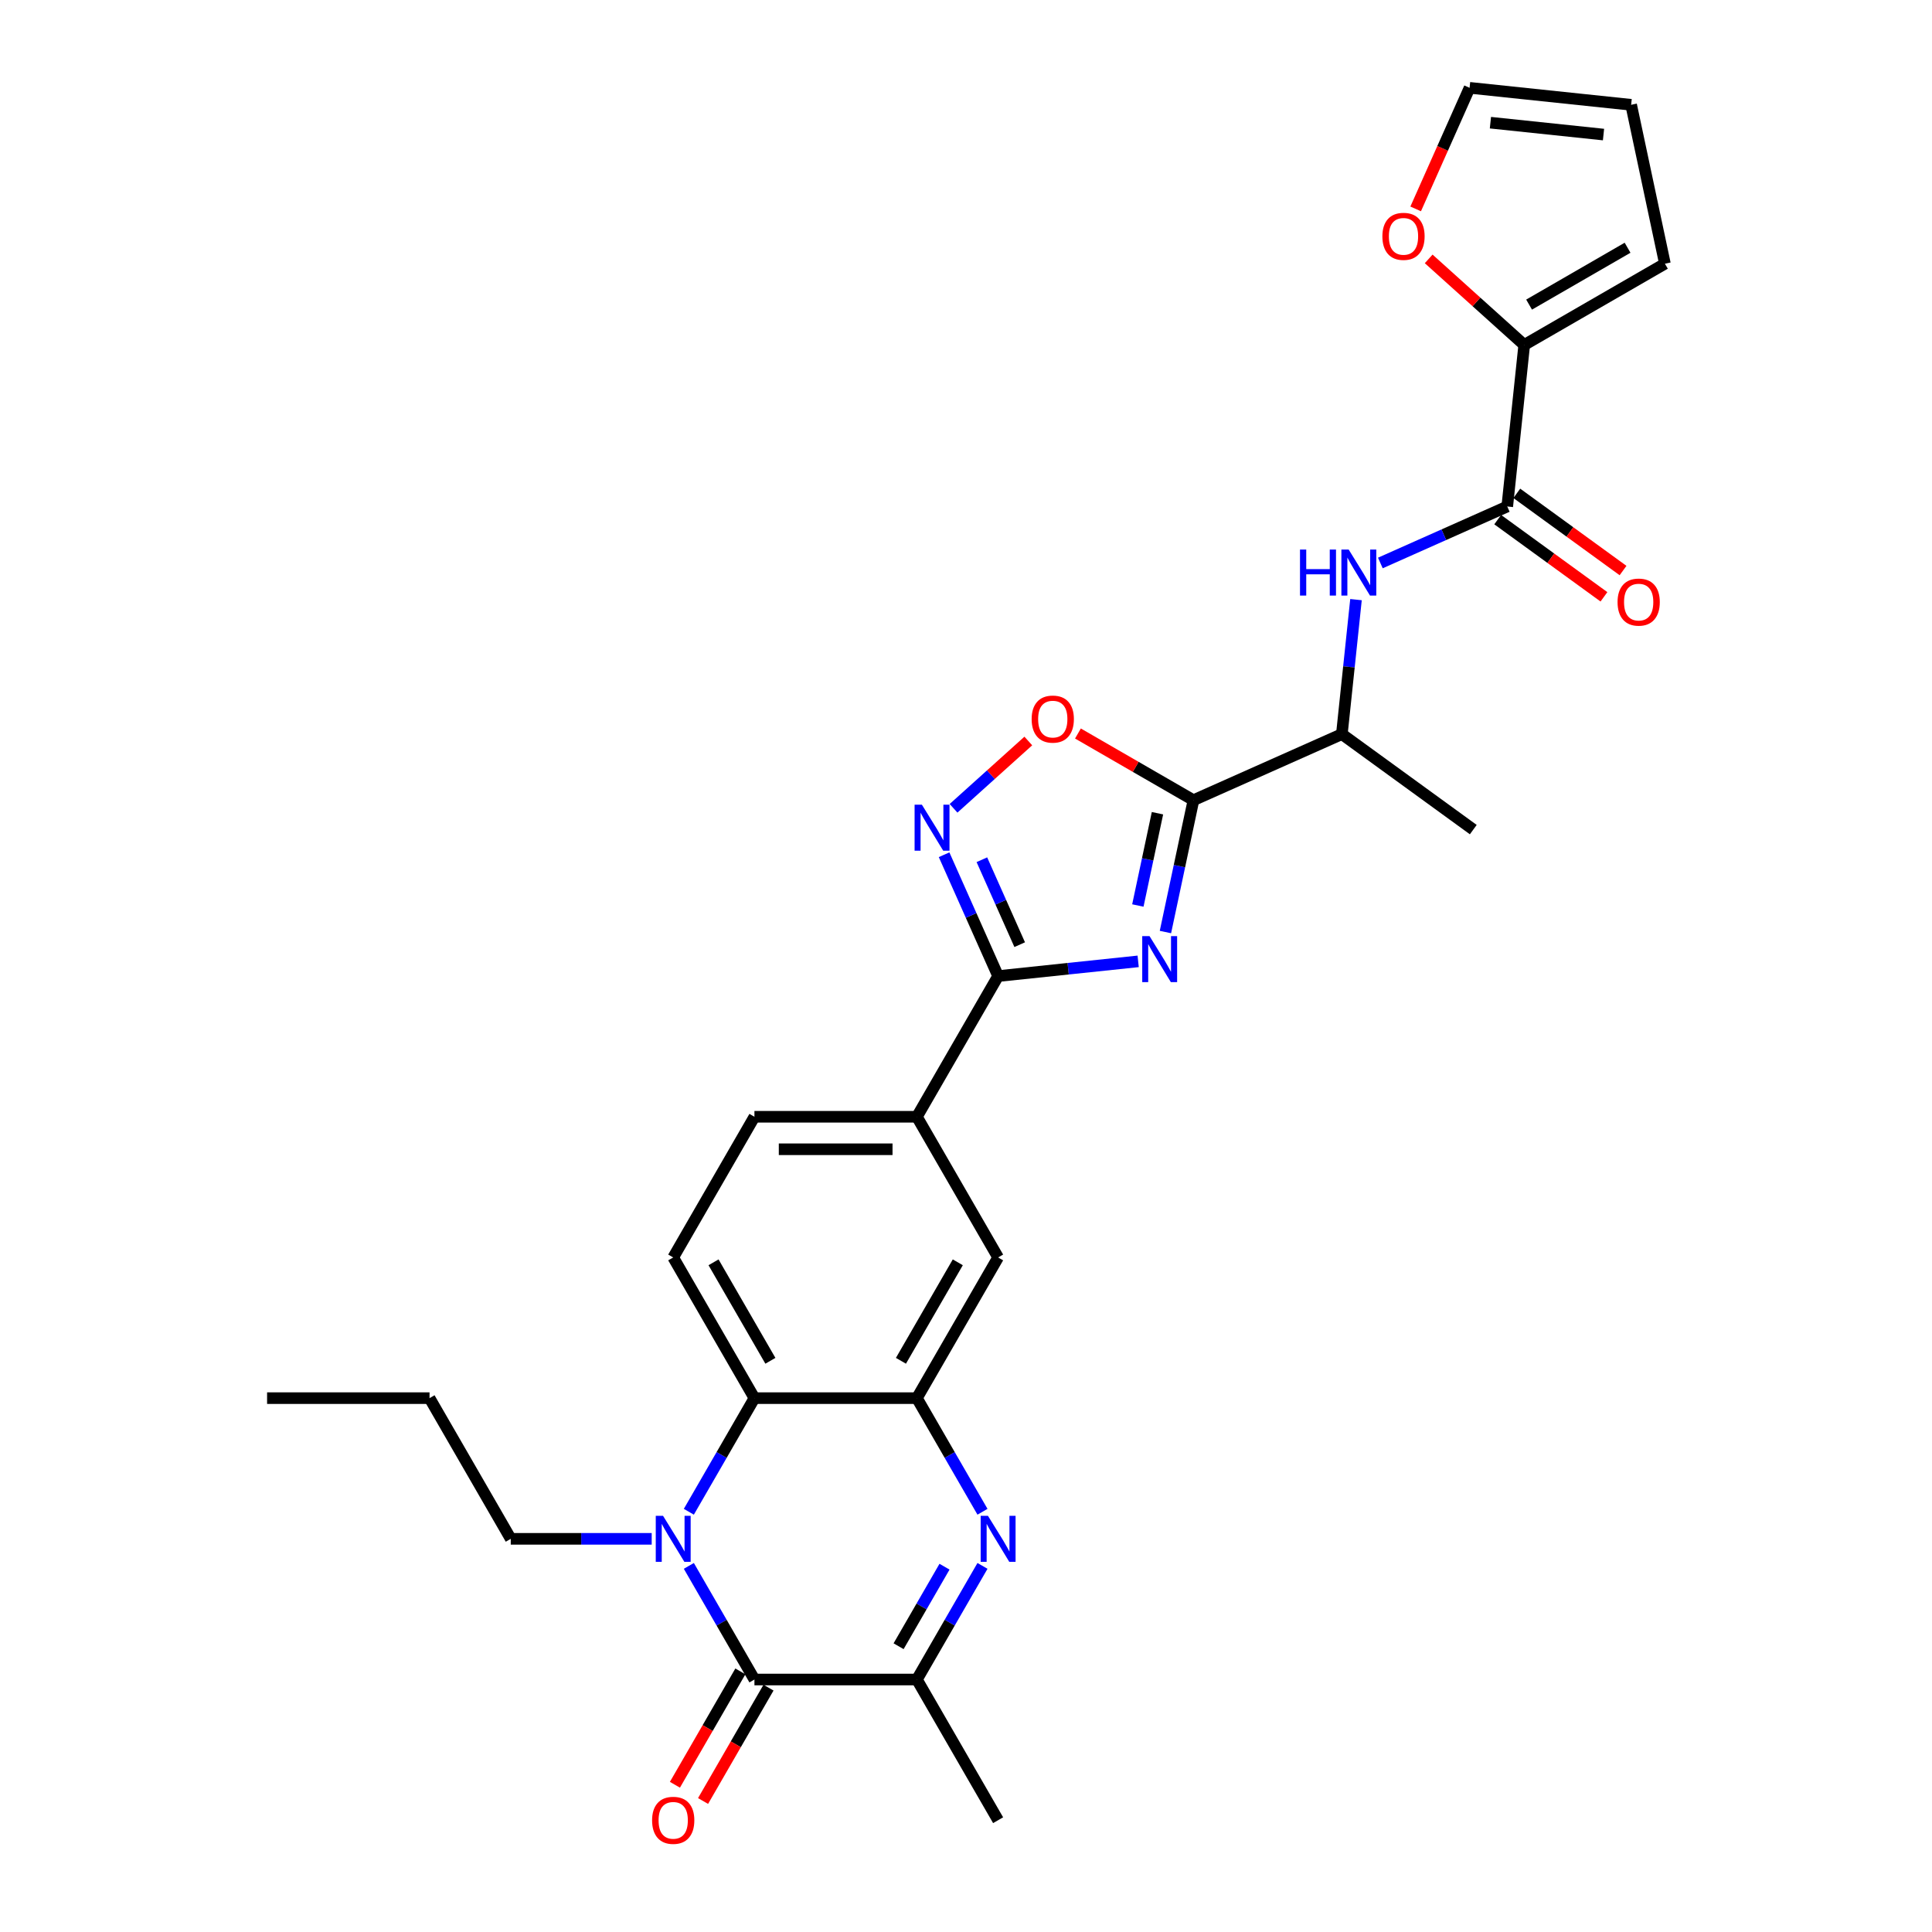 <?xml version='1.0' encoding='iso-8859-1'?>
<svg version='1.1' baseProfile='full'
              xmlns='http://www.w3.org/2000/svg'
                      xmlns:rdkit='http://www.rdkit.org/xml'
                      xmlns:xlink='http://www.w3.org/1999/xlink'
                  xml:space='preserve'
width='1000px' height='1000px' viewBox='0 0 1000 1000'>
<!-- END OF HEADER -->
<rect style='opacity:1.0;fill:#FFFFFF;stroke:none' width='1000' height='1000' x='0' y='0'> </rect>
<path class='bond-2' d='M 603.225,482.42 L 610.477,448.301' style='fill:none;fill-rule:evenodd;stroke:#0000FF;stroke-width:6px;stroke-linecap:butt;stroke-linejoin:miter;stroke-opacity:1' />
<path class='bond-2' d='M 610.477,448.301 L 617.729,414.182' style='fill:none;fill-rule:evenodd;stroke:#000000;stroke-width:6px;stroke-linecap:butt;stroke-linejoin:miter;stroke-opacity:1' />
<path class='bond-2' d='M 588.951,468.688 L 594.028,444.805' style='fill:none;fill-rule:evenodd;stroke:#0000FF;stroke-width:6px;stroke-linecap:butt;stroke-linejoin:miter;stroke-opacity:1' />
<path class='bond-2' d='M 594.028,444.805 L 599.104,420.921' style='fill:none;fill-rule:evenodd;stroke:#000000;stroke-width:6px;stroke-linecap:butt;stroke-linejoin:miter;stroke-opacity:1' />
<path class='bond-4' d='M 589.114,497.599 L 552.869,501.409' style='fill:none;fill-rule:evenodd;stroke:#0000FF;stroke-width:6px;stroke-linecap:butt;stroke-linejoin:miter;stroke-opacity:1' />
<path class='bond-4' d='M 552.869,501.409 L 516.623,505.218' style='fill:none;fill-rule:evenodd;stroke:#000000;stroke-width:6px;stroke-linecap:butt;stroke-linejoin:miter;stroke-opacity:1' />
<path class='bond-0' d='M 356.542,782.487 L 373.519,753.082' style='fill:none;fill-rule:evenodd;stroke:#0000FF;stroke-width:6px;stroke-linecap:butt;stroke-linejoin:miter;stroke-opacity:1' />
<path class='bond-0' d='M 373.519,753.082 L 390.496,723.676' style='fill:none;fill-rule:evenodd;stroke:#000000;stroke-width:6px;stroke-linecap:butt;stroke-linejoin:miter;stroke-opacity:1' />
<path class='bond-1' d='M 356.542,810.504 L 373.519,839.91' style='fill:none;fill-rule:evenodd;stroke:#0000FF;stroke-width:6px;stroke-linecap:butt;stroke-linejoin:miter;stroke-opacity:1' />
<path class='bond-1' d='M 373.519,839.91 L 390.496,869.315' style='fill:none;fill-rule:evenodd;stroke:#000000;stroke-width:6px;stroke-linecap:butt;stroke-linejoin:miter;stroke-opacity:1' />
<path class='bond-24' d='M 337.321,796.496 L 300.845,796.496' style='fill:none;fill-rule:evenodd;stroke:#0000FF;stroke-width:6px;stroke-linecap:butt;stroke-linejoin:miter;stroke-opacity:1' />
<path class='bond-24' d='M 300.845,796.496 L 264.369,796.496' style='fill:none;fill-rule:evenodd;stroke:#000000;stroke-width:6px;stroke-linecap:butt;stroke-linejoin:miter;stroke-opacity:1' />
<path class='bond-18' d='M 383.214,865.111 L 366.276,894.449' style='fill:none;fill-rule:evenodd;stroke:#000000;stroke-width:6px;stroke-linecap:butt;stroke-linejoin:miter;stroke-opacity:1' />
<path class='bond-18' d='M 366.276,894.449 L 349.338,923.787' style='fill:none;fill-rule:evenodd;stroke:#FF0000;stroke-width:6px;stroke-linecap:butt;stroke-linejoin:miter;stroke-opacity:1' />
<path class='bond-18' d='M 397.778,873.519 L 380.84,902.858' style='fill:none;fill-rule:evenodd;stroke:#000000;stroke-width:6px;stroke-linecap:butt;stroke-linejoin:miter;stroke-opacity:1' />
<path class='bond-18' d='M 380.84,902.858 L 363.901,932.196' style='fill:none;fill-rule:evenodd;stroke:#FF0000;stroke-width:6px;stroke-linecap:butt;stroke-linejoin:miter;stroke-opacity:1' />
<path class='bond-31' d='M 390.496,869.315 L 474.581,869.315' style='fill:none;fill-rule:evenodd;stroke:#000000;stroke-width:6px;stroke-linecap:butt;stroke-linejoin:miter;stroke-opacity:1' />
<path class='bond-9' d='M 617.729,414.182 L 587.836,396.923' style='fill:none;fill-rule:evenodd;stroke:#000000;stroke-width:6px;stroke-linecap:butt;stroke-linejoin:miter;stroke-opacity:1' />
<path class='bond-9' d='M 587.836,396.923 L 557.943,379.664' style='fill:none;fill-rule:evenodd;stroke:#FF0000;stroke-width:6px;stroke-linecap:butt;stroke-linejoin:miter;stroke-opacity:1' />
<path class='bond-15' d='M 617.729,414.182 L 694.544,379.981' style='fill:none;fill-rule:evenodd;stroke:#000000;stroke-width:6px;stroke-linecap:butt;stroke-linejoin:miter;stroke-opacity:1' />
<path class='bond-3' d='M 508.535,782.487 L 491.558,753.082' style='fill:none;fill-rule:evenodd;stroke:#0000FF;stroke-width:6px;stroke-linecap:butt;stroke-linejoin:miter;stroke-opacity:1' />
<path class='bond-3' d='M 491.558,753.082 L 474.581,723.676' style='fill:none;fill-rule:evenodd;stroke:#000000;stroke-width:6px;stroke-linecap:butt;stroke-linejoin:miter;stroke-opacity:1' />
<path class='bond-8' d='M 508.535,810.504 L 491.558,839.91' style='fill:none;fill-rule:evenodd;stroke:#0000FF;stroke-width:6px;stroke-linecap:butt;stroke-linejoin:miter;stroke-opacity:1' />
<path class='bond-8' d='M 491.558,839.91 L 474.581,869.315' style='fill:none;fill-rule:evenodd;stroke:#000000;stroke-width:6px;stroke-linecap:butt;stroke-linejoin:miter;stroke-opacity:1' />
<path class='bond-8' d='M 488.878,810.917 L 476.994,831.501' style='fill:none;fill-rule:evenodd;stroke:#0000FF;stroke-width:6px;stroke-linecap:butt;stroke-linejoin:miter;stroke-opacity:1' />
<path class='bond-8' d='M 476.994,831.501 L 465.11,852.085' style='fill:none;fill-rule:evenodd;stroke:#000000;stroke-width:6px;stroke-linecap:butt;stroke-linejoin:miter;stroke-opacity:1' />
<path class='bond-6' d='M 516.623,505.218 L 502.642,473.815' style='fill:none;fill-rule:evenodd;stroke:#000000;stroke-width:6px;stroke-linecap:butt;stroke-linejoin:miter;stroke-opacity:1' />
<path class='bond-6' d='M 502.642,473.815 L 488.66,442.412' style='fill:none;fill-rule:evenodd;stroke:#0000FF;stroke-width:6px;stroke-linecap:butt;stroke-linejoin:miter;stroke-opacity:1' />
<path class='bond-6' d='M 527.792,488.957 L 518.005,466.975' style='fill:none;fill-rule:evenodd;stroke:#000000;stroke-width:6px;stroke-linecap:butt;stroke-linejoin:miter;stroke-opacity:1' />
<path class='bond-6' d='M 518.005,466.975 L 508.217,444.992' style='fill:none;fill-rule:evenodd;stroke:#0000FF;stroke-width:6px;stroke-linecap:butt;stroke-linejoin:miter;stroke-opacity:1' />
<path class='bond-13' d='M 516.623,505.218 L 474.581,578.038' style='fill:none;fill-rule:evenodd;stroke:#000000;stroke-width:6px;stroke-linecap:butt;stroke-linejoin:miter;stroke-opacity:1' />
<path class='bond-5' d='M 474.581,723.676 L 516.623,650.857' style='fill:none;fill-rule:evenodd;stroke:#000000;stroke-width:6px;stroke-linecap:butt;stroke-linejoin:miter;stroke-opacity:1' />
<path class='bond-5' d='M 466.323,704.345 L 495.753,653.371' style='fill:none;fill-rule:evenodd;stroke:#000000;stroke-width:6px;stroke-linecap:butt;stroke-linejoin:miter;stroke-opacity:1' />
<path class='bond-30' d='M 474.581,723.676 L 390.496,723.676' style='fill:none;fill-rule:evenodd;stroke:#000000;stroke-width:6px;stroke-linecap:butt;stroke-linejoin:miter;stroke-opacity:1' />
<path class='bond-29' d='M 493.556,418.379 L 512.904,400.958' style='fill:none;fill-rule:evenodd;stroke:#0000FF;stroke-width:6px;stroke-linecap:butt;stroke-linejoin:miter;stroke-opacity:1' />
<path class='bond-29' d='M 512.904,400.958 L 532.251,383.537' style='fill:none;fill-rule:evenodd;stroke:#FF0000;stroke-width:6px;stroke-linecap:butt;stroke-linejoin:miter;stroke-opacity:1' />
<path class='bond-7' d='M 390.496,723.676 L 348.454,650.857' style='fill:none;fill-rule:evenodd;stroke:#000000;stroke-width:6px;stroke-linecap:butt;stroke-linejoin:miter;stroke-opacity:1' />
<path class='bond-7' d='M 398.754,704.345 L 369.324,653.371' style='fill:none;fill-rule:evenodd;stroke:#000000;stroke-width:6px;stroke-linecap:butt;stroke-linejoin:miter;stroke-opacity:1' />
<path class='bond-25' d='M 474.581,869.315 L 516.623,942.135' style='fill:none;fill-rule:evenodd;stroke:#000000;stroke-width:6px;stroke-linecap:butt;stroke-linejoin:miter;stroke-opacity:1' />
<path class='bond-10' d='M 780.149,262.157 L 747.308,276.779' style='fill:none;fill-rule:evenodd;stroke:#000000;stroke-width:6px;stroke-linecap:butt;stroke-linejoin:miter;stroke-opacity:1' />
<path class='bond-10' d='M 747.308,276.779 L 714.467,291.401' style='fill:none;fill-rule:evenodd;stroke:#0000FF;stroke-width:6px;stroke-linecap:butt;stroke-linejoin:miter;stroke-opacity:1' />
<path class='bond-12' d='M 780.149,262.157 L 788.938,178.533' style='fill:none;fill-rule:evenodd;stroke:#000000;stroke-width:6px;stroke-linecap:butt;stroke-linejoin:miter;stroke-opacity:1' />
<path class='bond-19' d='M 775.206,268.96 L 802.703,288.937' style='fill:none;fill-rule:evenodd;stroke:#000000;stroke-width:6px;stroke-linecap:butt;stroke-linejoin:miter;stroke-opacity:1' />
<path class='bond-19' d='M 802.703,288.937 L 830.199,308.914' style='fill:none;fill-rule:evenodd;stroke:#FF0000;stroke-width:6px;stroke-linecap:butt;stroke-linejoin:miter;stroke-opacity:1' />
<path class='bond-19' d='M 785.091,255.355 L 812.588,275.332' style='fill:none;fill-rule:evenodd;stroke:#000000;stroke-width:6px;stroke-linecap:butt;stroke-linejoin:miter;stroke-opacity:1' />
<path class='bond-19' d='M 812.588,275.332 L 840.084,295.309' style='fill:none;fill-rule:evenodd;stroke:#FF0000;stroke-width:6px;stroke-linecap:butt;stroke-linejoin:miter;stroke-opacity:1' />
<path class='bond-11' d='M 701.861,310.366 L 698.203,345.174' style='fill:none;fill-rule:evenodd;stroke:#0000FF;stroke-width:6px;stroke-linecap:butt;stroke-linejoin:miter;stroke-opacity:1' />
<path class='bond-11' d='M 698.203,345.174 L 694.544,379.981' style='fill:none;fill-rule:evenodd;stroke:#000000;stroke-width:6px;stroke-linecap:butt;stroke-linejoin:miter;stroke-opacity:1' />
<path class='bond-17' d='M 788.938,178.533 L 764.211,156.269' style='fill:none;fill-rule:evenodd;stroke:#000000;stroke-width:6px;stroke-linecap:butt;stroke-linejoin:miter;stroke-opacity:1' />
<path class='bond-17' d='M 764.211,156.269 L 739.484,134.005' style='fill:none;fill-rule:evenodd;stroke:#FF0000;stroke-width:6px;stroke-linecap:butt;stroke-linejoin:miter;stroke-opacity:1' />
<path class='bond-20' d='M 788.938,178.533 L 861.757,136.491' style='fill:none;fill-rule:evenodd;stroke:#000000;stroke-width:6px;stroke-linecap:butt;stroke-linejoin:miter;stroke-opacity:1' />
<path class='bond-20' d='M 791.453,157.663 L 842.426,128.233' style='fill:none;fill-rule:evenodd;stroke:#000000;stroke-width:6px;stroke-linecap:butt;stroke-linejoin:miter;stroke-opacity:1' />
<path class='bond-14' d='M 474.581,578.038 L 516.623,650.857' style='fill:none;fill-rule:evenodd;stroke:#000000;stroke-width:6px;stroke-linecap:butt;stroke-linejoin:miter;stroke-opacity:1' />
<path class='bond-21' d='M 474.581,578.038 L 390.496,578.038' style='fill:none;fill-rule:evenodd;stroke:#000000;stroke-width:6px;stroke-linecap:butt;stroke-linejoin:miter;stroke-opacity:1' />
<path class='bond-21' d='M 461.968,594.854 L 403.109,594.854' style='fill:none;fill-rule:evenodd;stroke:#000000;stroke-width:6px;stroke-linecap:butt;stroke-linejoin:miter;stroke-opacity:1' />
<path class='bond-26' d='M 694.544,379.981 L 762.57,429.405' style='fill:none;fill-rule:evenodd;stroke:#000000;stroke-width:6px;stroke-linecap:butt;stroke-linejoin:miter;stroke-opacity:1' />
<path class='bond-16' d='M 348.454,650.857 L 390.496,578.038' style='fill:none;fill-rule:evenodd;stroke:#000000;stroke-width:6px;stroke-linecap:butt;stroke-linejoin:miter;stroke-opacity:1' />
<path class='bond-22' d='M 732.748,108.127 L 746.7,76.791' style='fill:none;fill-rule:evenodd;stroke:#FF0000;stroke-width:6px;stroke-linecap:butt;stroke-linejoin:miter;stroke-opacity:1' />
<path class='bond-22' d='M 746.7,76.791 L 760.651,45.455' style='fill:none;fill-rule:evenodd;stroke:#000000;stroke-width:6px;stroke-linecap:butt;stroke-linejoin:miter;stroke-opacity:1' />
<path class='bond-23' d='M 861.757,136.491 L 844.275,54.244' style='fill:none;fill-rule:evenodd;stroke:#000000;stroke-width:6px;stroke-linecap:butt;stroke-linejoin:miter;stroke-opacity:1' />
<path class='bond-32' d='M 760.651,45.455 L 844.275,54.244' style='fill:none;fill-rule:evenodd;stroke:#000000;stroke-width:6px;stroke-linecap:butt;stroke-linejoin:miter;stroke-opacity:1' />
<path class='bond-32' d='M 771.437,63.498 L 829.974,69.65' style='fill:none;fill-rule:evenodd;stroke:#000000;stroke-width:6px;stroke-linecap:butt;stroke-linejoin:miter;stroke-opacity:1' />
<path class='bond-27' d='M 264.369,796.496 L 222.327,723.676' style='fill:none;fill-rule:evenodd;stroke:#000000;stroke-width:6px;stroke-linecap:butt;stroke-linejoin:miter;stroke-opacity:1' />
<path class='bond-28' d='M 222.327,723.676 L 138.243,723.676' style='fill:none;fill-rule:evenodd;stroke:#000000;stroke-width:6px;stroke-linecap:butt;stroke-linejoin:miter;stroke-opacity:1' />
<path  class='atom-0' d='M 594.984 484.523
L 602.787 497.135
Q 603.56 498.38, 604.805 500.633
Q 606.049 502.887, 606.116 503.021
L 606.116 484.523
L 609.278 484.523
L 609.278 508.335
L 606.015 508.335
L 597.641 494.545
Q 596.665 492.931, 595.623 491.081
Q 594.614 489.231, 594.311 488.66
L 594.311 508.335
L 591.217 508.335
L 591.217 484.523
L 594.984 484.523
' fill='#0000FF'/>
<path  class='atom-1' d='M 343.19 784.589
L 350.993 797.202
Q 351.767 798.447, 353.011 800.7
Q 354.256 802.953, 354.323 803.088
L 354.323 784.589
L 357.485 784.589
L 357.485 808.402
L 354.222 808.402
L 345.847 794.612
Q 344.872 792.998, 343.829 791.148
Q 342.82 789.298, 342.518 788.726
L 342.518 808.402
L 339.423 808.402
L 339.423 784.589
L 343.19 784.589
' fill='#0000FF'/>
<path  class='atom-4' d='M 511.36 784.589
L 519.163 797.202
Q 519.936 798.447, 521.181 800.7
Q 522.425 802.953, 522.492 803.088
L 522.492 784.589
L 525.654 784.589
L 525.654 808.402
L 522.391 808.402
L 514.017 794.612
Q 513.041 792.998, 511.999 791.148
Q 510.99 789.298, 510.687 788.726
L 510.687 808.402
L 507.593 808.402
L 507.593 784.589
L 511.36 784.589
' fill='#0000FF'/>
<path  class='atom-7' d='M 477.159 416.497
L 484.962 429.109
Q 485.736 430.354, 486.98 432.607
Q 488.225 434.861, 488.292 434.995
L 488.292 416.497
L 491.454 416.497
L 491.454 440.309
L 488.191 440.309
L 479.816 426.52
Q 478.841 424.905, 477.798 423.055
Q 476.789 421.205, 476.487 420.634
L 476.487 440.309
L 473.392 440.309
L 473.392 416.497
L 477.159 416.497
' fill='#0000FF'/>
<path  class='atom-10' d='M 533.979 372.207
Q 533.979 366.489, 536.804 363.294
Q 539.629 360.099, 544.91 360.099
Q 550.191 360.099, 553.016 363.294
Q 555.841 366.489, 555.841 372.207
Q 555.841 377.992, 552.982 381.288
Q 550.123 384.55, 544.91 384.55
Q 539.663 384.55, 536.804 381.288
Q 533.979 378.025, 533.979 372.207
M 544.91 381.86
Q 548.542 381.86, 550.493 379.438
Q 552.478 376.983, 552.478 372.207
Q 552.478 367.532, 550.493 365.177
Q 548.542 362.789, 544.91 362.789
Q 541.278 362.789, 539.293 365.144
Q 537.342 367.498, 537.342 372.207
Q 537.342 377.016, 539.293 379.438
Q 541.278 381.86, 544.91 381.86
' fill='#FF0000'/>
<path  class='atom-12' d='M 672.878 284.451
L 676.107 284.451
L 676.107 294.575
L 688.283 294.575
L 688.283 284.451
L 691.511 284.451
L 691.511 308.264
L 688.283 308.264
L 688.283 297.266
L 676.107 297.266
L 676.107 308.264
L 672.878 308.264
L 672.878 284.451
' fill='#0000FF'/>
<path  class='atom-12' d='M 698.07 284.451
L 705.873 297.064
Q 706.647 298.308, 707.891 300.562
Q 709.136 302.815, 709.203 302.95
L 709.203 284.451
L 712.364 284.451
L 712.364 308.264
L 709.102 308.264
L 700.727 294.474
Q 699.752 292.86, 698.709 291.01
Q 697.7 289.16, 697.397 288.588
L 697.397 308.264
L 694.303 308.264
L 694.303 284.451
L 698.07 284.451
' fill='#0000FF'/>
<path  class='atom-18' d='M 715.52 122.337
Q 715.52 116.619, 718.345 113.424
Q 721.171 110.229, 726.451 110.229
Q 731.732 110.229, 734.557 113.424
Q 737.382 116.619, 737.382 122.337
Q 737.382 128.122, 734.523 131.418
Q 731.664 134.681, 726.451 134.681
Q 721.204 134.681, 718.345 131.418
Q 715.52 128.156, 715.52 122.337
M 726.451 131.99
Q 730.083 131.99, 732.034 129.568
Q 734.019 127.113, 734.019 122.337
Q 734.019 117.662, 732.034 115.307
Q 730.083 112.919, 726.451 112.919
Q 722.819 112.919, 720.834 115.274
Q 718.883 117.628, 718.883 122.337
Q 718.883 127.147, 720.834 129.568
Q 722.819 131.99, 726.451 131.99
' fill='#FF0000'/>
<path  class='atom-19' d='M 337.523 942.202
Q 337.523 936.484, 340.348 933.289
Q 343.174 930.094, 348.454 930.094
Q 353.735 930.094, 356.56 933.289
Q 359.385 936.484, 359.385 942.202
Q 359.385 947.987, 356.526 951.283
Q 353.667 954.545, 348.454 954.545
Q 343.207 954.545, 340.348 951.283
Q 337.523 948.02, 337.523 942.202
M 348.454 951.855
Q 352.086 951.855, 354.037 949.433
Q 356.022 946.978, 356.022 942.202
Q 356.022 937.527, 354.037 935.172
Q 352.086 932.784, 348.454 932.784
Q 344.822 932.784, 342.837 935.139
Q 340.886 937.493, 340.886 942.202
Q 340.886 947.011, 342.837 949.433
Q 344.822 951.855, 348.454 951.855
' fill='#FF0000'/>
<path  class='atom-20' d='M 837.244 311.648
Q 837.244 305.93, 840.069 302.735
Q 842.894 299.54, 848.175 299.54
Q 853.455 299.54, 856.28 302.735
Q 859.106 305.93, 859.106 311.648
Q 859.106 317.433, 856.247 320.729
Q 853.388 323.992, 848.175 323.992
Q 842.928 323.992, 840.069 320.729
Q 837.244 317.467, 837.244 311.648
M 848.175 321.301
Q 851.807 321.301, 853.758 318.879
Q 855.742 316.424, 855.742 311.648
Q 855.742 306.973, 853.758 304.619
Q 851.807 302.231, 848.175 302.231
Q 844.542 302.231, 842.558 304.585
Q 840.607 306.939, 840.607 311.648
Q 840.607 316.458, 842.558 318.879
Q 844.542 321.301, 848.175 321.301
' fill='#FF0000'/>
</svg>
